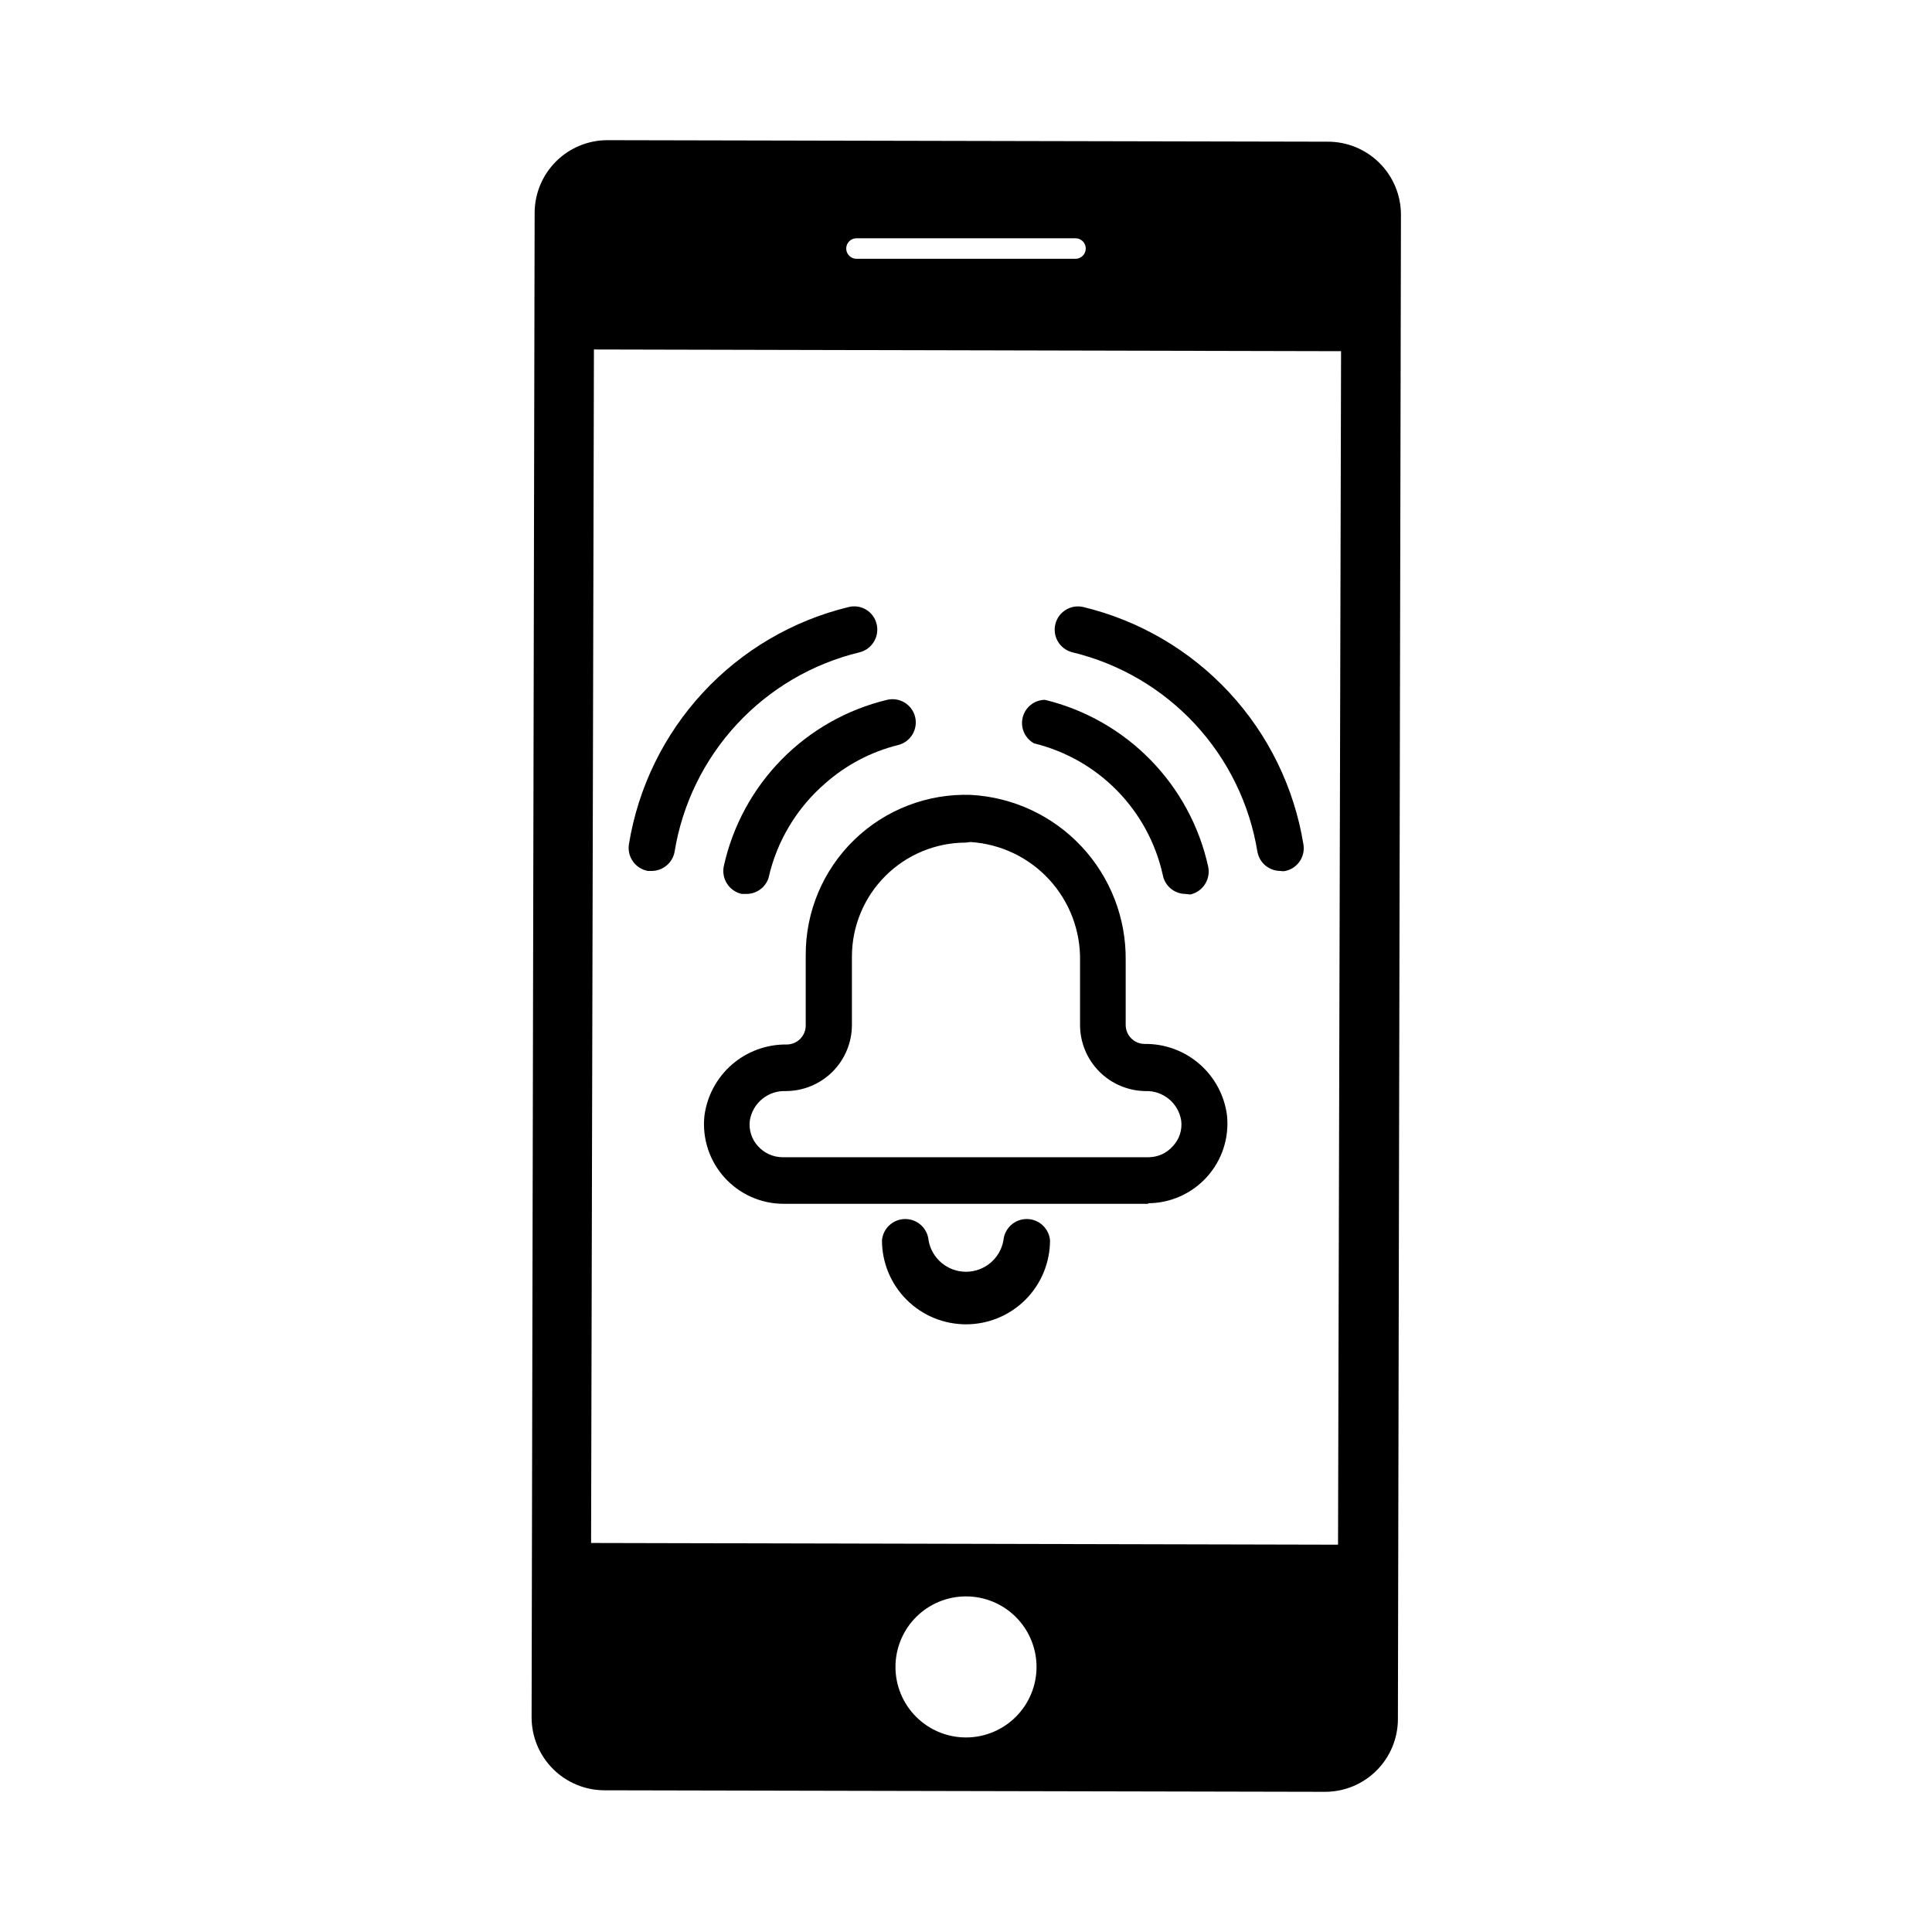 <?xml version="1.0" encoding="UTF-8"?>
<!-- Uploaded to: ICON Repo, www.svgrepo.com, Generator: ICON Repo Mixer Tools -->
<svg fill="#000000" width="800px" height="800px" version="1.1" viewBox="144 144 512 512" xmlns="http://www.w3.org/2000/svg">
 <g>
  <path d="m495.72 181.55-190.74-0.402c-5.109 0-10.008 2.023-13.625 5.633-3.621 3.609-5.656 8.504-5.672 13.613l-0.805 398.71c0 5.137 2.043 10.066 5.684 13.695 3.641 3.629 8.574 5.664 13.711 5.648l190.89 0.402c5.109 0 10.008-2.023 13.625-5.633 3.617-3.606 5.656-8.504 5.672-13.609l0.805-398.71c0-5.168-2.066-10.121-5.738-13.754s-8.645-5.648-13.809-5.594zm-124.74 25.594h58.039c1.5 0 2.719 1.219 2.719 2.719 0 1.504-1.219 2.723-2.719 2.723h-58.039c-1.504 0-2.723-1.219-2.723-2.723 0-1.5 1.219-2.719 2.723-2.719zm29.02 397.3c-4.957 0-9.715-1.969-13.219-5.477-3.504-3.504-5.473-8.258-5.473-13.215 0-4.957 1.969-9.711 5.473-13.219 3.504-3.504 8.262-5.473 13.219-5.473s9.711 1.969 13.215 5.473c3.504 3.508 5.477 8.262 5.477 13.219 0 4.957-1.973 9.711-5.477 13.215-3.504 3.508-8.258 5.477-13.215 5.477zm98.594-51.086-197.95-0.453 0.754-316.29 198 0.453z"/>
  <path d="m448.36 463.02h-96.73c-5.969-0.008-11.652-2.547-15.648-6.984-3.992-4.434-5.922-10.352-5.309-16.289 0.68-5.285 3.277-10.133 7.297-13.629 4.023-3.492 9.191-5.383 14.516-5.316 1.336 0 2.617-0.531 3.562-1.473 0.945-0.945 1.477-2.227 1.477-3.562v-18.645c-0.047-11.508 4.594-22.539 12.852-30.551 8.262-8.012 19.43-12.316 30.93-11.918 11.168 0.609 21.668 5.508 29.309 13.676 7.644 8.168 11.836 18.973 11.703 30.156v17.129c0 1.336 0.527 2.617 1.473 3.562 0.945 0.945 2.227 1.477 3.562 1.477 5.328-0.07 10.492 1.824 14.516 5.316 4.023 3.492 6.621 8.34 7.301 13.625 0.613 5.938-1.316 11.855-5.312 16.293-3.992 4.434-9.676 6.973-15.645 6.984zm-48.367-95.723h0.004c-8.02 0-15.707 3.184-21.375 8.855-5.672 5.668-8.855 13.355-8.855 21.375v18.086c0 4.648-1.848 9.109-5.133 12.398-3.289 3.285-7.75 5.133-12.398 5.133-4.695-0.184-8.785 3.172-9.523 7.809-0.316 2.477 0.477 4.965 2.168 6.801 1.656 1.848 4.016 2.906 6.5 2.926h96.98c2.469-0.008 4.816-1.07 6.449-2.926 1.727-1.816 2.543-4.312 2.219-6.801-0.738-4.637-4.828-7.992-9.523-7.809-4.606-0.066-9-1.941-12.234-5.223-3.234-3.281-5.047-7.703-5.047-12.309v-16.98c0.145-7.981-2.797-15.711-8.211-21.578-5.418-5.867-12.891-9.418-20.859-9.91z"/>
  <path d="m400 494.96c-5.906 0-11.57-2.344-15.746-6.519-4.176-4.176-6.523-9.84-6.523-15.746 0.289-3.195 2.965-5.641 6.172-5.641 3.207 0 5.883 2.445 6.172 5.641 0.844 4.82 5.031 8.336 9.926 8.336s9.078-3.516 9.922-8.336c0.289-3.195 2.969-5.641 6.172-5.641 3.207 0 5.883 2.445 6.172 5.641 0 5.906-2.344 11.57-6.519 15.746-4.176 4.176-9.84 6.519-15.746 6.519z"/>
  <path d="m341.86 380.9h-1.309c-3.32-0.75-5.426-4.019-4.738-7.356 2.356-10.664 7.66-20.457 15.312-28.25 7.652-7.797 17.344-13.281 27.965-15.832 3.312-0.793 6.641 1.25 7.434 4.559 0.793 3.312-1.25 6.641-4.562 7.434-7.109 1.777-13.691 5.231-19.195 10.074-7.613 6.555-12.914 15.387-15.113 25.191-0.84 2.488-3.168 4.168-5.793 4.18z"/>
  <path d="m316.67 374.81h-0.957c-3.34-0.59-5.586-3.758-5.039-7.106 2.453-15.031 9.281-29.008 19.629-40.18 10.348-11.176 23.762-19.051 38.562-22.645 1.59-0.41 3.281-0.156 4.684 0.695 1.402 0.855 2.402 2.238 2.773 3.84 0.789 3.309-1.234 6.637-4.535 7.457-12.473 3.008-23.777 9.637-32.5 19.047-8.719 9.41-14.469 21.188-16.52 33.852-0.559 2.926-3.117 5.043-6.098 5.039z"/>
  <path d="m458.14 380.9c-2.945-0.023-5.461-2.137-5.992-5.035-1.863-8.418-6.047-16.145-12.074-22.309-6.027-6.16-13.66-10.512-22.035-12.555-2.449-1.344-3.688-4.168-3.012-6.879 0.672-2.707 3.09-4.625 5.883-4.66 10.633 2.578 20.328 8.094 27.98 15.914 7.652 7.82 12.953 17.633 15.297 28.32 0.688 3.332-1.418 6.602-4.734 7.356z"/>
  <path d="m483.33 374.81c-2.977 0.004-5.539-2.113-6.094-5.039-2.055-12.664-7.801-24.441-16.523-33.852-8.723-9.41-20.027-16.039-32.5-19.047-3.309-0.809-5.34-4.144-4.535-7.457 0.809-3.312 4.148-5.34 7.457-4.535 14.832 3.586 28.277 11.469 38.648 22.66 10.371 11.195 17.203 25.203 19.645 40.266 0.547 3.336-1.707 6.488-5.039 7.055-0.352 0.035-0.711 0.02-1.059-0.051z"/>
 </g>
</svg>
